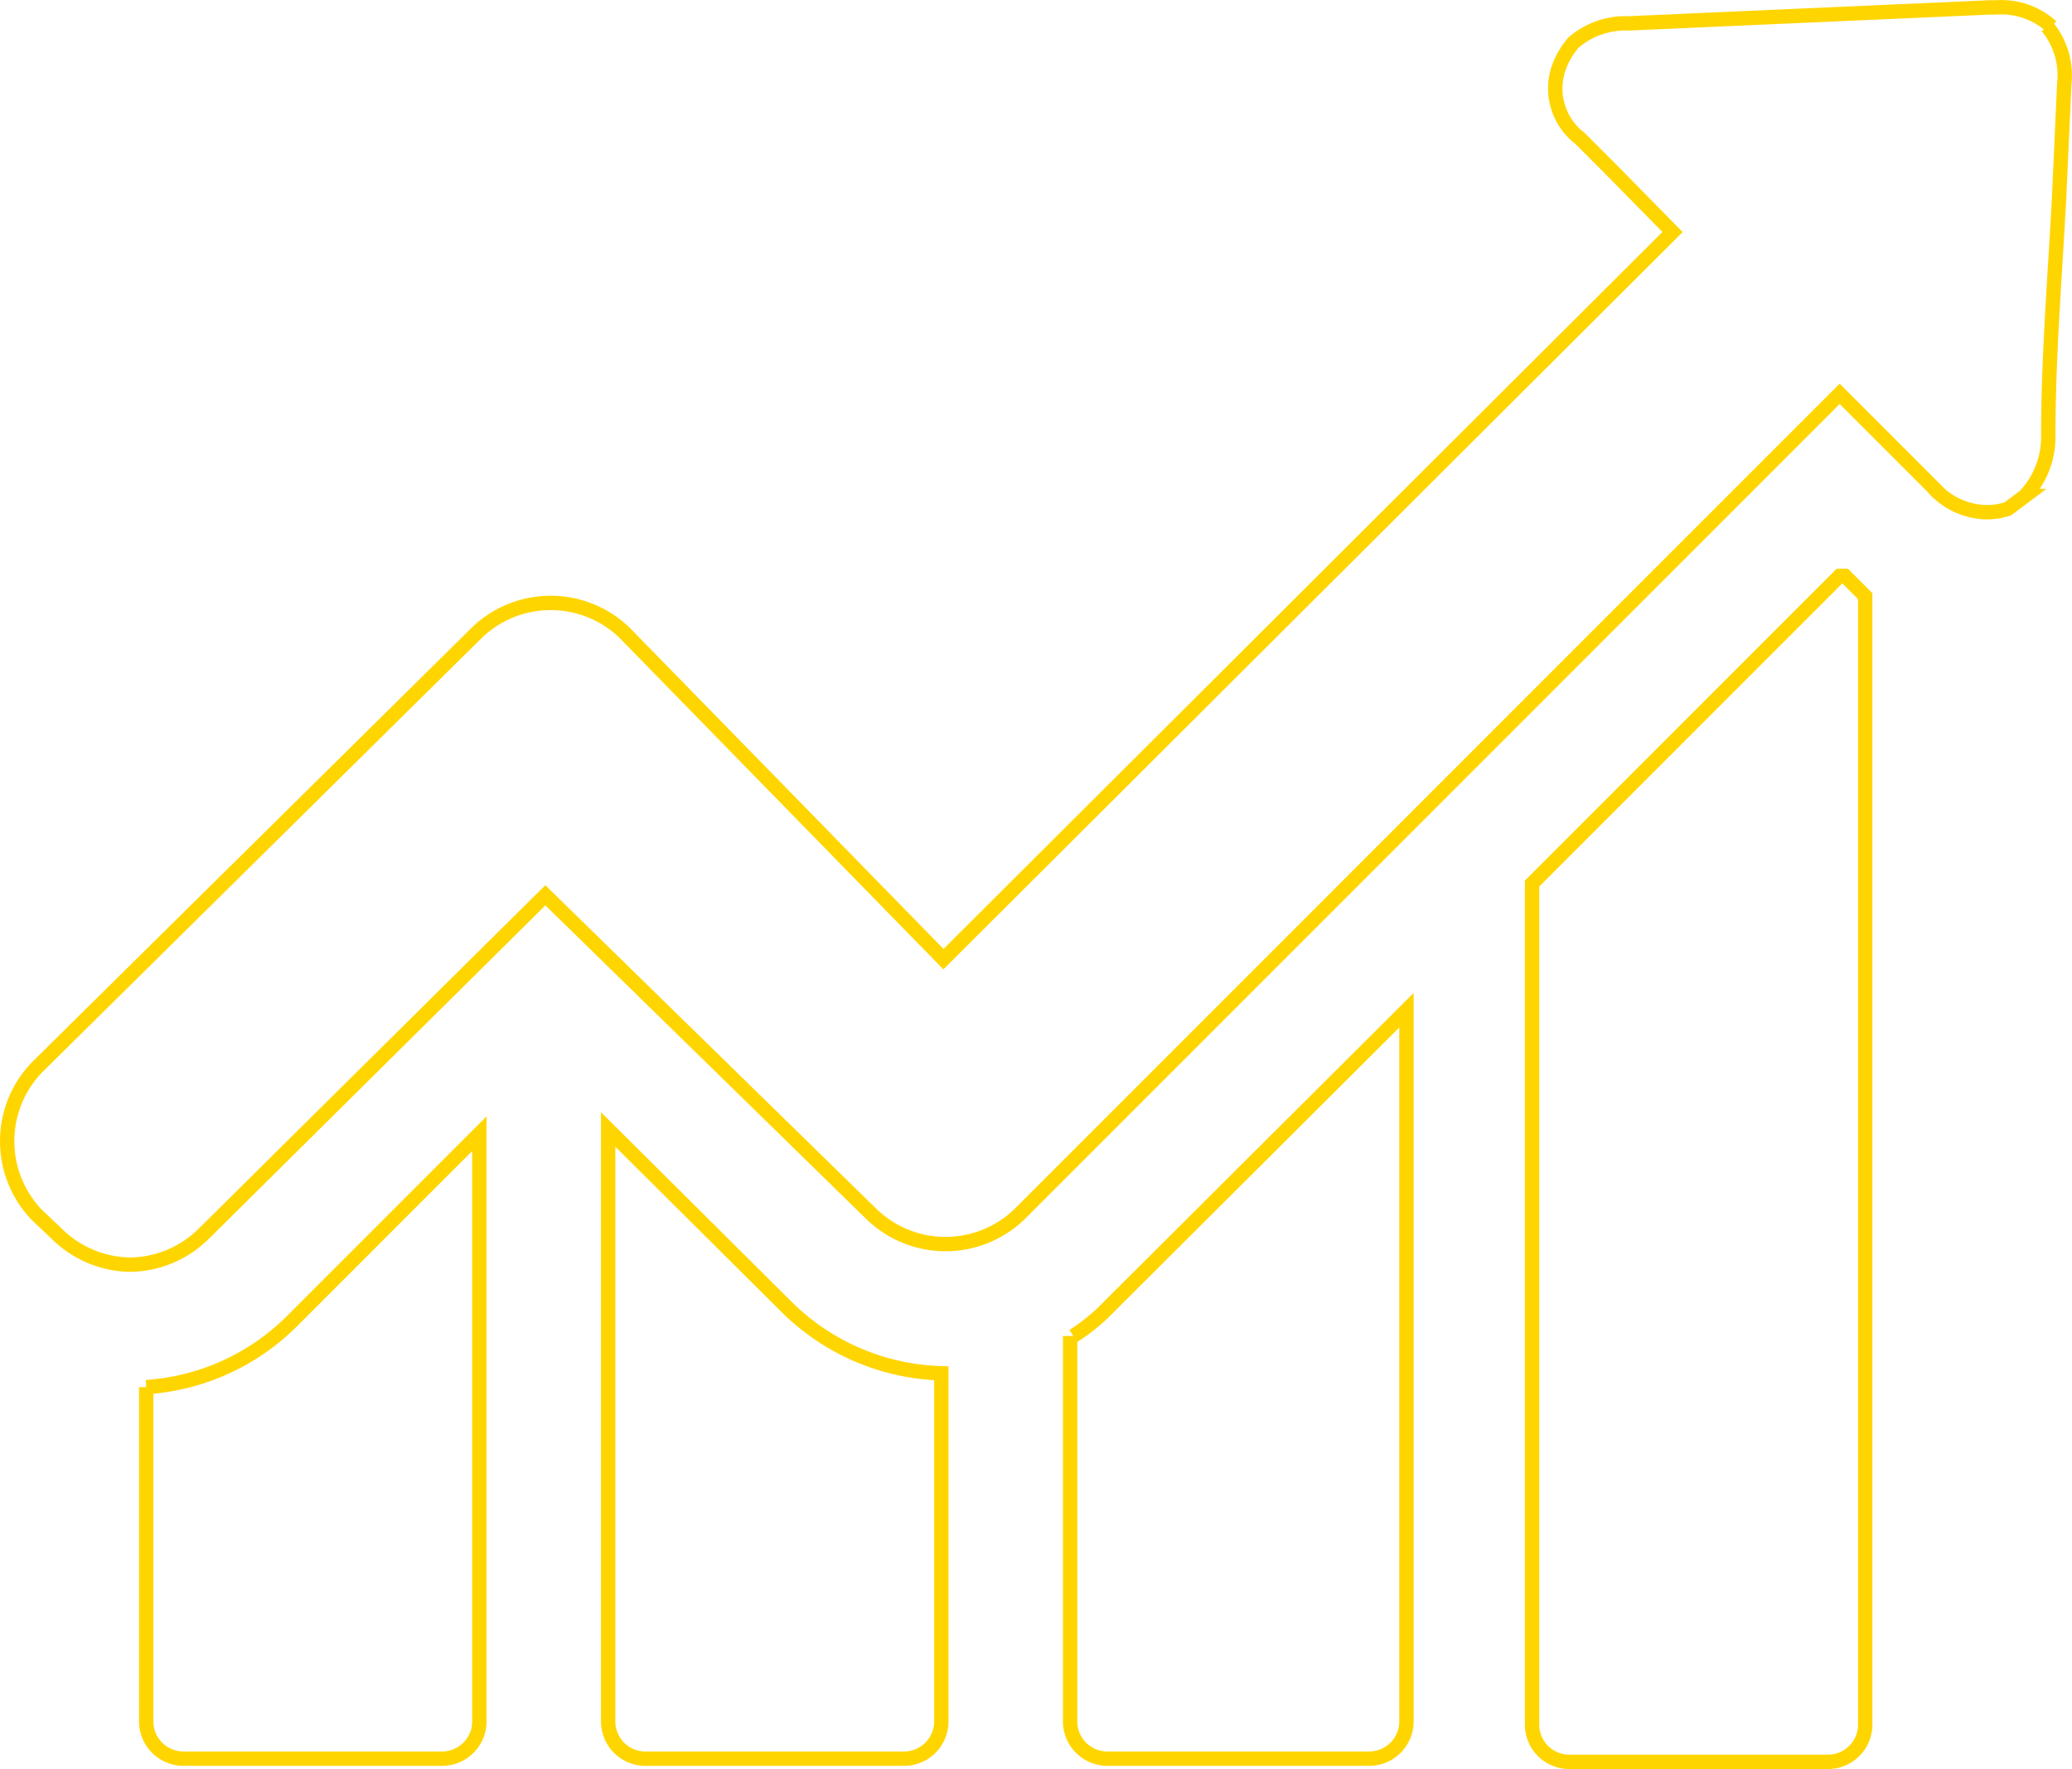 <svg xmlns="http://www.w3.org/2000/svg" width="432.74" height="369.396" viewBox="0 0 432.74 369.396">
  <g id="Groupe_75" data-name="Groupe 75" transform="translate(-69.721 -102.047)">
    <path id="Tracé_106" data-name="Tracé 106" d="M4.51,68.147v69.8a7.781,7.781,0,0,0,7.781,7.781H66.309a7.781,7.781,0,0,0,7.781-7.781V15.24L34.965,54.365A47.572,47.572,0,0,1,4.51,68.147" transform="translate(95.747 323.546)" fill="none" stroke="#ffd500" stroke-width="3"/>
    <path id="Tracé_107" data-name="Tracé 107" d="M8.85,15.2V138.8a7.78,7.78,0,0,0,7.781,7.781H70.649A7.781,7.781,0,0,0,78.43,138.8V66.107a47.794,47.794,0,0,1-32.456-14Z" transform="translate(187.886 322.696)" fill="none" stroke="#ffd500" stroke-width="3"/>
    <path id="Tracé_108" data-name="Tracé 108" d="M13.19,82.1v80.473a7.781,7.781,0,0,0,7.781,7.781H75.656a7.78,7.78,0,0,0,7.781-7.781V14.08L21.415,75.88A40.241,40.241,0,0,1,13.857,82.1" transform="translate(280.024 298.919)" fill="none" stroke="#ffd500" stroke-width="3"/>
    <path id="Tracé_109" data-name="Tracé 109" d="M81.775,10,17.53,74.245V249.862a7.781,7.781,0,0,0,7.781,7.781H79.329a7.781,7.781,0,0,0,7.781-7.781V14.224L82.886,10Z" transform="translate(372.162 212.3)" fill="none" stroke="#ffd500" stroke-width="3"/>
    <path id="Tracé_110" data-name="Tracé 110" d="M430.158,8.7a15.561,15.561,0,0,0-11.56-4h-1.334L341.9,8.032a16.673,16.673,0,0,0-11.56,4,16.9,16.9,0,0,0-2.668,4.224,13.116,13.116,0,0,0,4,15.783l6.224,6.224L351.019,51.6,198.743,203.434l-66.69-68.246a22.23,22.23,0,0,0-30.677,0L9.344,226.108a22.23,22.23,0,0,0,0,30.677l4.224,4a22.23,22.23,0,0,0,15.339,6.447,22.23,22.23,0,0,0,15.339-6.447L115.6,190.1l68.246,66.69a22.23,22.23,0,0,0,30.677,0L385.92,85.392l19.34,19.34a15.339,15.339,0,0,0,10.448,5.335,13.561,13.561,0,0,0,5.335-.667l3.557-2.668a18.006,18.006,0,0,0,4.891-12.671c0-16.228,1.334-32.456,2.223-48.906L432.826,20.7a16.006,16.006,0,0,0-3.557-12" transform="translate(68.017 98.895)" fill="none" stroke="#ffd500" stroke-width="3"/>
  </g>
</svg>
